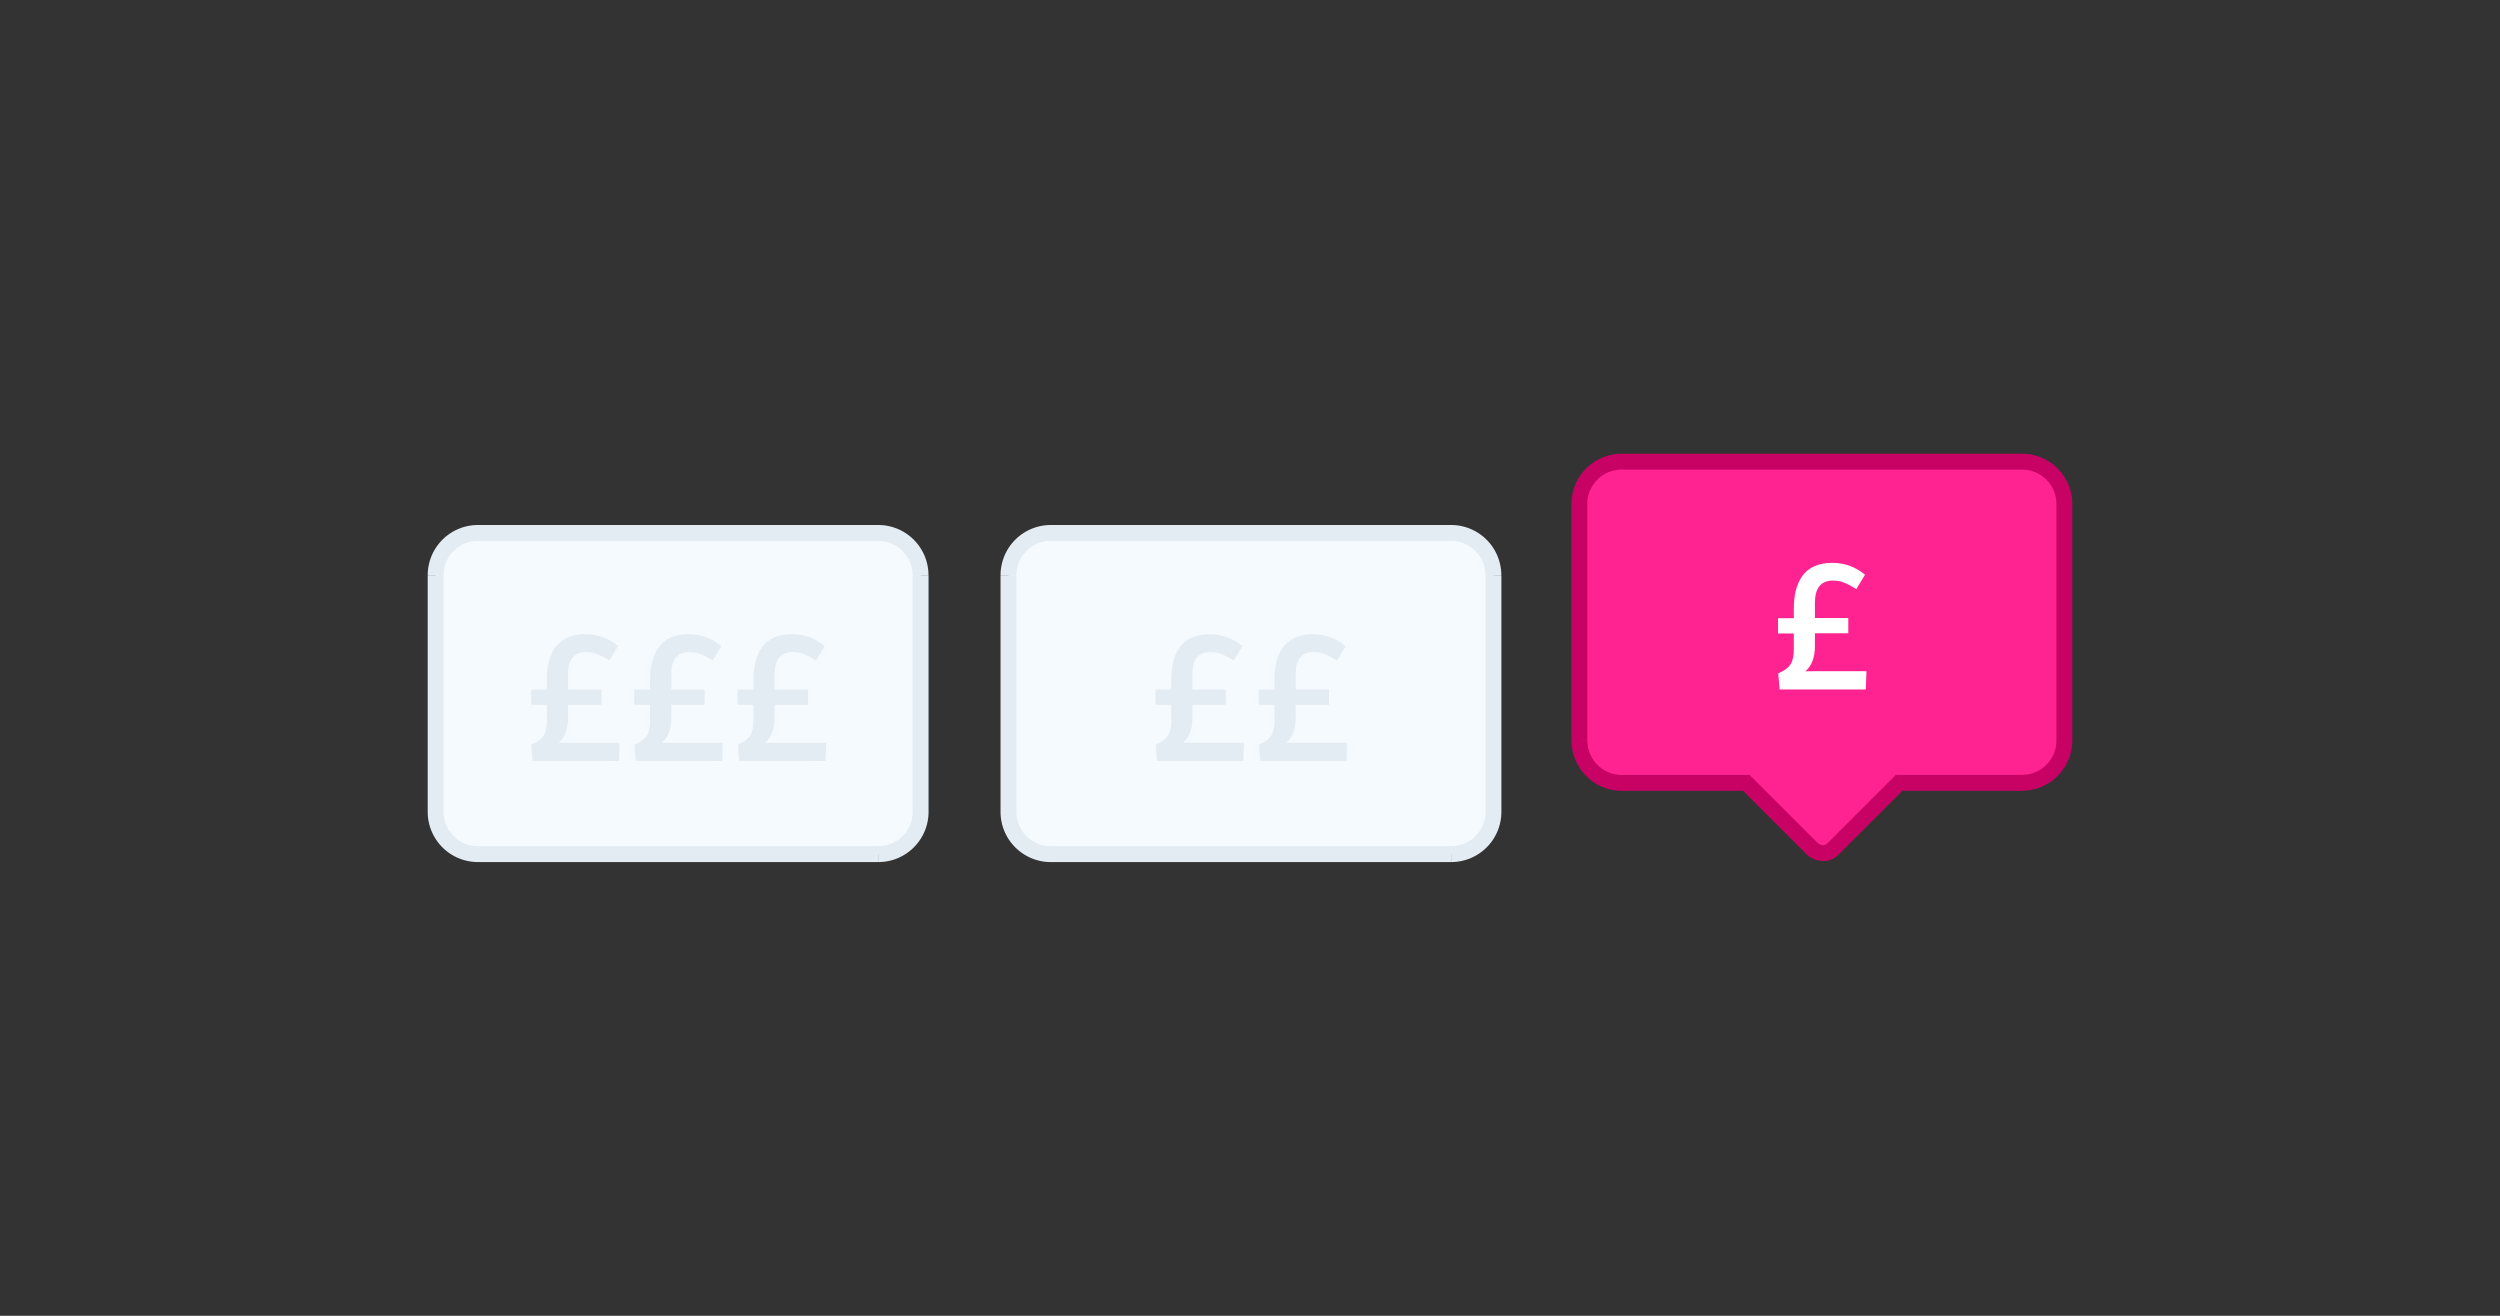 <?xml version="1.0" encoding="UTF-8"?> <svg xmlns="http://www.w3.org/2000/svg" version="1.1" id="Layer_1" x="0" y="0" viewBox="0 0 323 170" xml:space="preserve"><rect x="0" y="0" width="323" height="170" fill="#333333" stroke="none"/><style>.st0{fill:#f5fafe}.st1{fill:#e3ebf3}</style><path class="st0" d="M130.29 74.33c0-3.02 2.45-5.47 5.47-5.47h51.72c3.02 0 5.47 2.45 5.47 5.47v30.56c0 3.02-2.45 5.47-5.47 5.47h-51.72c-3.02 0-5.47-2.45-5.47-5.47V74.33z"></path><path class="st1" d="M135.76 69.88h51.72v-2.05h-51.72v2.05zm56.17 4.45v30.56h2.05V74.33h-2.05zm-4.45 35h-51.72v2.05h51.72v-2.05zm-56.16-4.44V74.33h-2.05v30.56h2.05zm4.44 4.44c-2.45 0-4.44-1.99-4.44-4.44h-2.05a6.49 6.49 0 0 0 6.49 6.49v-2.05zm56.17-4.44c0 2.45-1.99 4.44-4.44 4.44v2.05a6.49 6.49 0 0 0 6.49-6.49h-2.05zm-4.45-35.01c2.45 0 4.44 1.99 4.44 4.44h2.05a6.49 6.49 0 0 0-6.49-6.49v2.05zm-51.72-2.05a6.49 6.49 0 0 0-6.49 6.49h2.05c0-2.45 1.99-4.44 4.44-4.44v-2.05zm13.73 30.48l-.18-2.09c.74-.32 1.26-.69 1.56-1.13.3-.45.45-1.09.45-1.94v-2.09h-2.04v-1.97h2.04v-1.16c0-.9.09-1.71.26-2.42.18-.71.47-1.34.85-1.88.39-.54.91-.96 1.55-1.24.65-.29 1.42-.44 2.3-.44 1.6 0 3.01.51 4.24 1.54l-1.13 1.86c-.54-.36-1.05-.63-1.52-.82-.46-.19-.95-.29-1.48-.29-1.56 0-2.33.96-2.33 2.87v1.97h4.31v1.97h-4.31v1.65c0 1.47-.41 2.56-1.23 3.26.06-.01.6-.01 1.62-.01h6.27l-.09 2.36h-11.14zm13.34 0l-.18-2.09c.74-.32 1.26-.69 1.56-1.13.3-.45.45-1.09.45-1.94v-2.09h-2.04v-1.97h2.04v-1.16c0-.9.09-1.71.26-2.42.18-.71.47-1.34.85-1.88.39-.54.91-.96 1.55-1.24.65-.29 1.42-.44 2.3-.44 1.6 0 3.01.51 4.24 1.54l-1.13 1.86c-.54-.36-1.05-.63-1.52-.82-.46-.19-.95-.29-1.48-.29-1.56 0-2.33.96-2.33 2.87v1.97h4.31v1.97h-4.31v1.65c0 1.47-.41 2.56-1.23 3.26.06-.01.6-.01 1.62-.01h6.27l-.09 2.36h-11.14z"></path><path class="st0" d="M56.29 74.33c0-3.02 2.45-5.47 5.47-5.47h51.72c3.02 0 5.47 2.45 5.47 5.47v30.56c0 3.02-2.45 5.47-5.47 5.47H61.75c-3.02 0-5.47-2.45-5.47-5.47V74.33z"></path><path class="st1" d="M61.75 69.88h51.72v-2.05H61.75v2.05zm56.17 4.45v30.56h2.05V74.33h-2.05zm-4.45 35H61.75v2.05h51.72v-2.05zm-56.16-4.44V74.33h-2.05v30.56h2.05zm4.44 4.44c-2.45 0-4.44-1.99-4.44-4.44h-2.05a6.49 6.49 0 0 0 6.49 6.49v-2.05zm56.17-4.44c0 2.45-1.99 4.44-4.44 4.44v2.05a6.49 6.49 0 0 0 6.49-6.49h-2.05zm-4.45-35.01c2.45 0 4.44 1.99 4.44 4.44h2.05a6.49 6.49 0 0 0-6.49-6.49v2.05zm-51.72-2.05a6.49 6.49 0 0 0-6.49 6.49h2.05c0-2.45 1.99-4.44 4.44-4.44v-2.05zm7.06 30.48l-.18-2.09c.75-.31 1.26-.7 1.57-1.13.3-.45.45-1.09.45-1.94v-2.09h-2.04v-1.97h2.04v-1.16c0-.9.09-1.71.27-2.42.18-.71.46-1.34.85-1.89.39-.54.91-.96 1.55-1.24.66-.29 1.42-.44 2.3-.44 1.6 0 3.01.51 4.24 1.54l-1.13 1.86c-.54-.36-1.05-.63-1.52-.81-.46-.19-.96-.29-1.48-.29-1.56 0-2.34.96-2.34 2.88v1.97h4.31v1.97h-4.31v1.65c0 1.47-.41 2.56-1.23 3.26.06-.01.6-.01 1.62-.01h6.27l-.09 2.36-11.15-.01zm13.34 0l-.18-2.09c.74-.31 1.26-.7 1.57-1.13.3-.45.45-1.09.45-1.94v-2.09h-2.04v-1.97h2.04v-1.16c0-.9.09-1.71.27-2.42.18-.71.46-1.34.85-1.89.39-.54.91-.96 1.55-1.24.66-.29 1.42-.44 2.3-.44 1.6 0 3.01.51 4.24 1.54l-1.13 1.86c-.54-.36-1.05-.63-1.52-.81-.46-.19-.96-.29-1.48-.29-1.56 0-2.34.96-2.34 2.88v1.97h4.31v1.97h-4.31v1.65c0 1.47-.41 2.56-1.23 3.26.06-.01.6-.01 1.62-.01h6.27l-.09 2.36-11.15-.01zm13.35 0l-.18-2.09c.74-.31 1.26-.7 1.57-1.13.3-.45.45-1.09.45-1.94v-2.09H95.3v-1.97h2.04v-1.16c0-.9.09-1.71.27-2.42.18-.71.46-1.34.85-1.89.39-.54.91-.96 1.55-1.24.66-.29 1.42-.44 2.3-.44 1.6 0 3.01.51 4.24 1.54l-1.13 1.86c-.54-.36-1.05-.63-1.52-.81-.46-.19-.96-.29-1.48-.29-1.56 0-2.34.96-2.34 2.88v1.97h4.31v1.97h-4.31v1.65c0 1.47-.41 2.56-1.23 3.26.06-.01.6-.01 1.62-.01h6.27l-.09 2.36-11.15-.01z"></path><path d="M209.53 59.64c-3.02 0-5.47 2.45-5.47 5.47v30.56c0 3.02 2.45 5.47 5.47 5.47h16.1l8.54 8.54c.47.41 1.67.98 2.64 0l8.54-8.54h15.89c3.02 0 5.47-2.45 5.47-5.47V65.11c0-3.02-2.45-5.47-5.47-5.47h-51.71z" fill-rule="evenodd" clip-rule="evenodd" fill="#ff2391"></path><path d="M225.62 101.14l.72-.73-.3-.3h-.42v1.03zm8.55 8.54l-.73.73.03.03.03.03.67-.79zm2.64 0l.73.73-.73-.73zm8.54-8.54v-1.03h-.42l-.3.3.72.73zm-40.27-36.03c0-2.45 1.99-4.44 4.44-4.44v-2.05a6.49 6.49 0 0 0-6.49 6.49h2.05zm0 30.56V65.11h-2.05v30.56h2.05zm4.45 4.45c-2.45 0-4.44-1.99-4.44-4.44h-2.05a6.49 6.49 0 0 0 6.49 6.49v-2.05zm16.09 0h-16.1v2.05h16.1v-2.05zm9.27 8.84l-8.54-8.54-1.45 1.45 8.54 8.54 1.45-1.45zm1.2 0c-.23.23-.44.26-.64.23a1.49 1.49 0 0 1-.62-.28l-1.33 1.56c.35.3.94.65 1.65.75.76.11 1.64-.06 2.39-.81l-1.45-1.45zm8.54-8.54l-8.54 8.54 1.45 1.45 8.54-8.54-1.45-1.45zm16.62-.3h-15.89v2.05h15.89v-2.05zm4.44-4.45c0 2.45-1.99 4.44-4.44 4.44v2.05a6.49 6.49 0 0 0 6.49-6.49h-2.05zm0-30.56v30.56h2.05V65.11h-2.05zm-4.44-4.44c2.45 0 4.44 1.99 4.44 4.44h2.05a6.49 6.49 0 0 0-6.49-6.49v2.05zm-51.72 0h51.72v-2.05h-51.72v2.05z" fill="#c80165"></path><path d="M229.93 89.09l-.18-2.09c.74-.32 1.26-.69 1.56-1.13.3-.45.45-1.09.45-1.94v-2.09h-2.04v-1.97h2.04V78.7c0-.9.09-1.71.26-2.42.18-.71.47-1.34.85-1.88.39-.54.91-.96 1.55-1.24.65-.29 1.42-.44 2.3-.44 1.6 0 3.01.51 4.24 1.54l-1.13 1.86c-.54-.36-1.05-.63-1.52-.82-.46-.19-.95-.29-1.48-.29-1.56 0-2.34.96-2.34 2.87v1.97h4.31v1.97h-4.31v1.65c0 1.47-.41 2.56-1.23 3.26.06-.01.6-.01 1.62-.01h6.27l-.09 2.36h-11.13z" fill="#fff"></path></svg> 